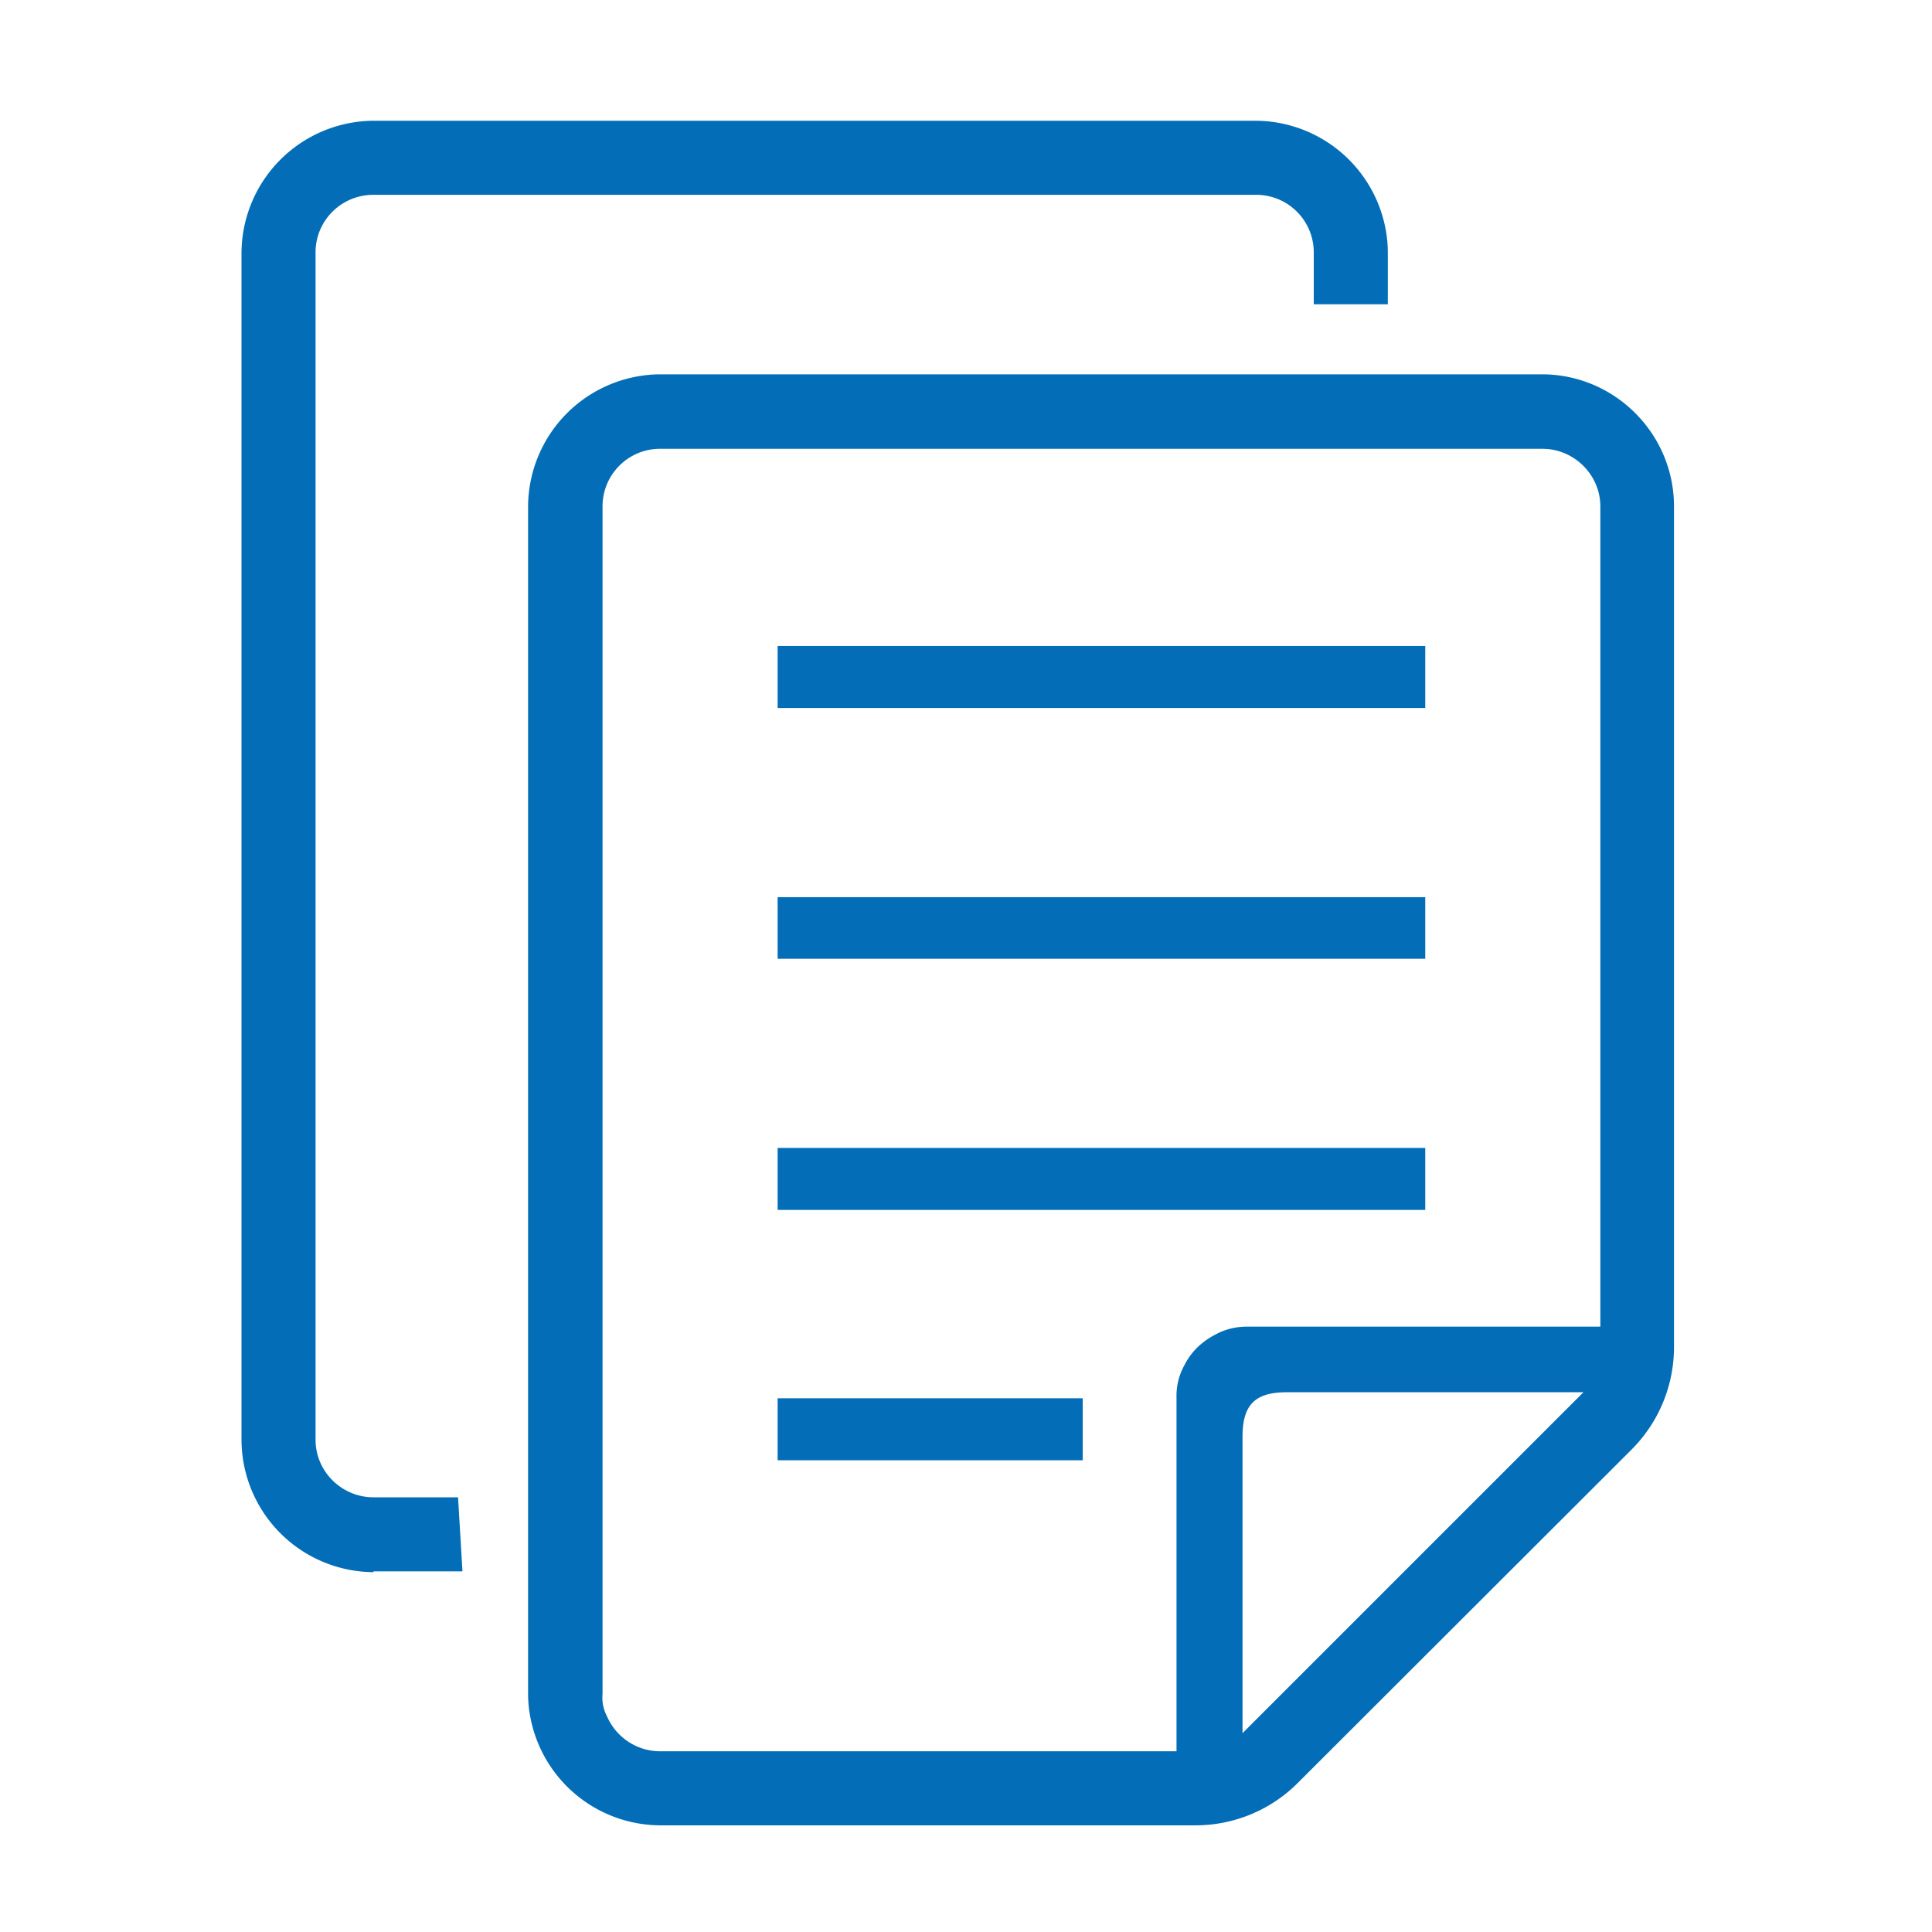 <svg xmlns="http://www.w3.org/2000/svg" width="48" height="48" fill="none" viewBox="0 0 48 48"><path fill="#036EB7" d="M35.41 16.05H19.32v1.54h16.09z"/><path fill="#036EB7" d="M35.41 22.29H19.32v1.53h16.09z"/><path fill="#036EB7" d="M35.41 28.52H19.32v1.54h16.09z"/><path fill="#036EB7" d="M26.9 34.74h-7.58v1.54h7.58z"/><path fill="#036EB7" d="M13.12 12.57v29.5q0 .29.05.56a3.3 3.3 0 0 0 3.23 2.72h13.3c.96 0 1.87-.38 2.54-1.05l8.3-8.29a3.6 3.6 0 0 0 1.05-2.55V12.58c0-1.8-1.47-3.28-3.28-3.28H16.4a3.3 3.3 0 0 0-3.28 3.28zm17.75 30.5V35.7c0-.8.31-1.11 1.1-1.11h7.37l-8.48 8.48zm8.89-30.5v20.39h-8.77q-.44 0-.8.2-.52.27-.77.77-.2.37-.19.79v8.79H16.4c-.59 0-1.1-.36-1.32-.87a1 1 0 0 1-.11-.56v-29.5c0-.79.64-1.43 1.43-1.43h21.92c.79 0 1.44.65 1.44 1.43z"/><path fill="#036EB7" d="M9.28 39.04h2.21l-.11-1.84h-2.1c-.79 0-1.44-.64-1.44-1.43V6.27c0-.79.64-1.43 1.44-1.43h21.93a1.43 1.43 0 0 1 1.43 1.44v1.28h1.84V6.28q0-.29-.05-.56A3.3 3.3 0 0 0 31.2 3H9.28A3.3 3.3 0 0 0 6 6.28v29.5a3.3 3.3 0 0 0 3.28 3.28z"/></svg>